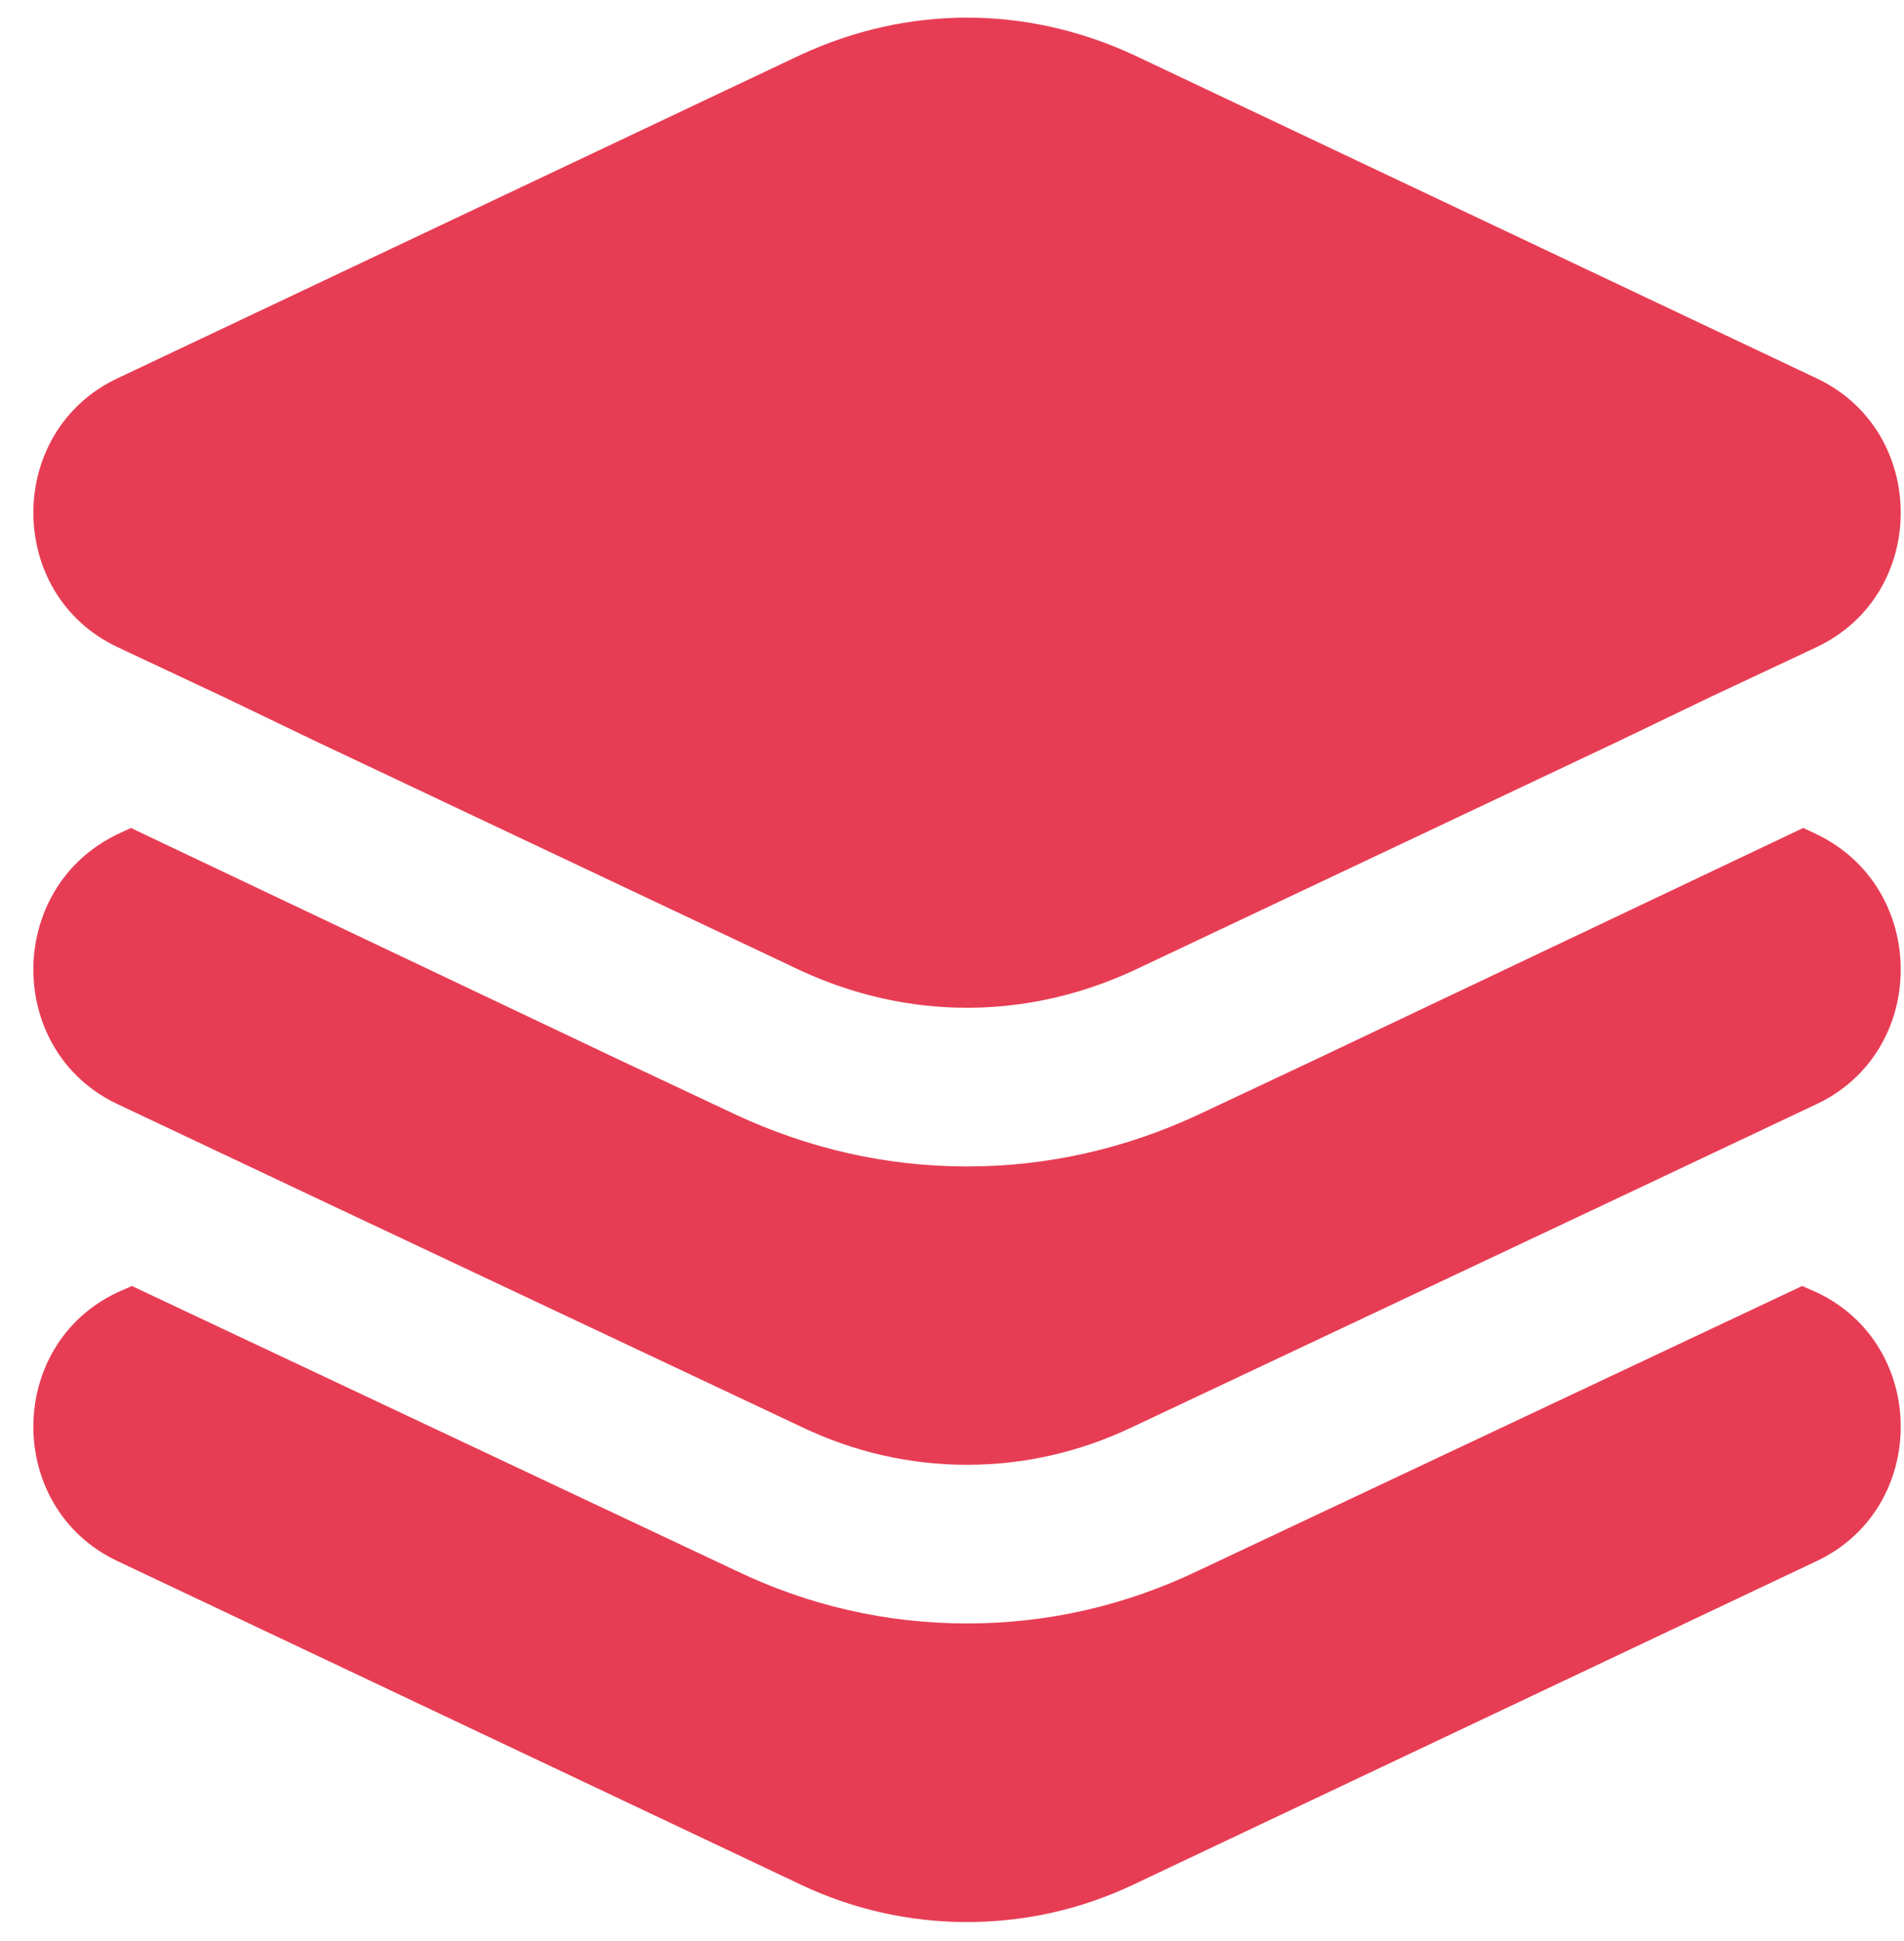 <?xml version="1.0" encoding="UTF-8"?>
<svg xmlns="http://www.w3.org/2000/svg" width="52" height="53" viewBox="0 0 52 53" fill="none">
  <g clip-path="url(#clip0_1_2827)">
    <path d="M49.616 42.624L30.945 51.463C28.083 52.821 24.739 52.821 21.878 51.463L3.206 42.624C0.146 41.18 0.146 36.732 3.206 35.288L3.603 35.114L20.093 42.884C22.076 43.837 24.201 44.328 26.411 44.328C28.621 44.328 30.746 43.837 32.73 42.884L49.219 35.114L49.616 35.288C52.676 36.732 52.676 41.18 49.616 42.624ZM49.616 22.78L49.248 22.607L36.044 28.875L32.73 30.435C30.746 31.359 28.621 31.85 26.411 31.85C24.201 31.85 22.076 31.359 20.093 30.435L16.778 28.875L3.574 22.607L3.206 22.78C0.146 24.253 0.146 28.702 3.206 30.146L8.646 32.717L21.878 38.956C23.323 39.649 24.853 39.996 26.411 39.996C27.97 39.996 29.5 39.649 30.945 38.956L44.176 32.717L49.616 30.146C52.676 28.702 52.676 24.253 49.616 22.78ZM49.616 10.331L30.945 1.492C29.5 0.828 27.97 0.481 26.411 0.481C24.853 0.481 23.323 0.828 21.878 1.492L3.206 10.331C0.146 11.775 0.146 16.224 3.206 17.668L3.574 17.841L6.096 19.025L8.618 20.238L21.878 26.506C23.323 27.171 24.853 27.517 26.411 27.517C27.97 27.517 29.5 27.171 30.945 26.506L44.205 20.238L46.726 19.025L49.248 17.841L49.616 17.668C52.676 16.224 52.676 11.775 49.616 10.331Z" fill="#E73D54"></path>
  </g>
  <defs>
    <clipPath id="clip0_1_2827">
      <rect width="51" height="52" fill="white" transform="translate(0.911 0.481)"></rect>
    </clipPath>
  </defs>
</svg>
